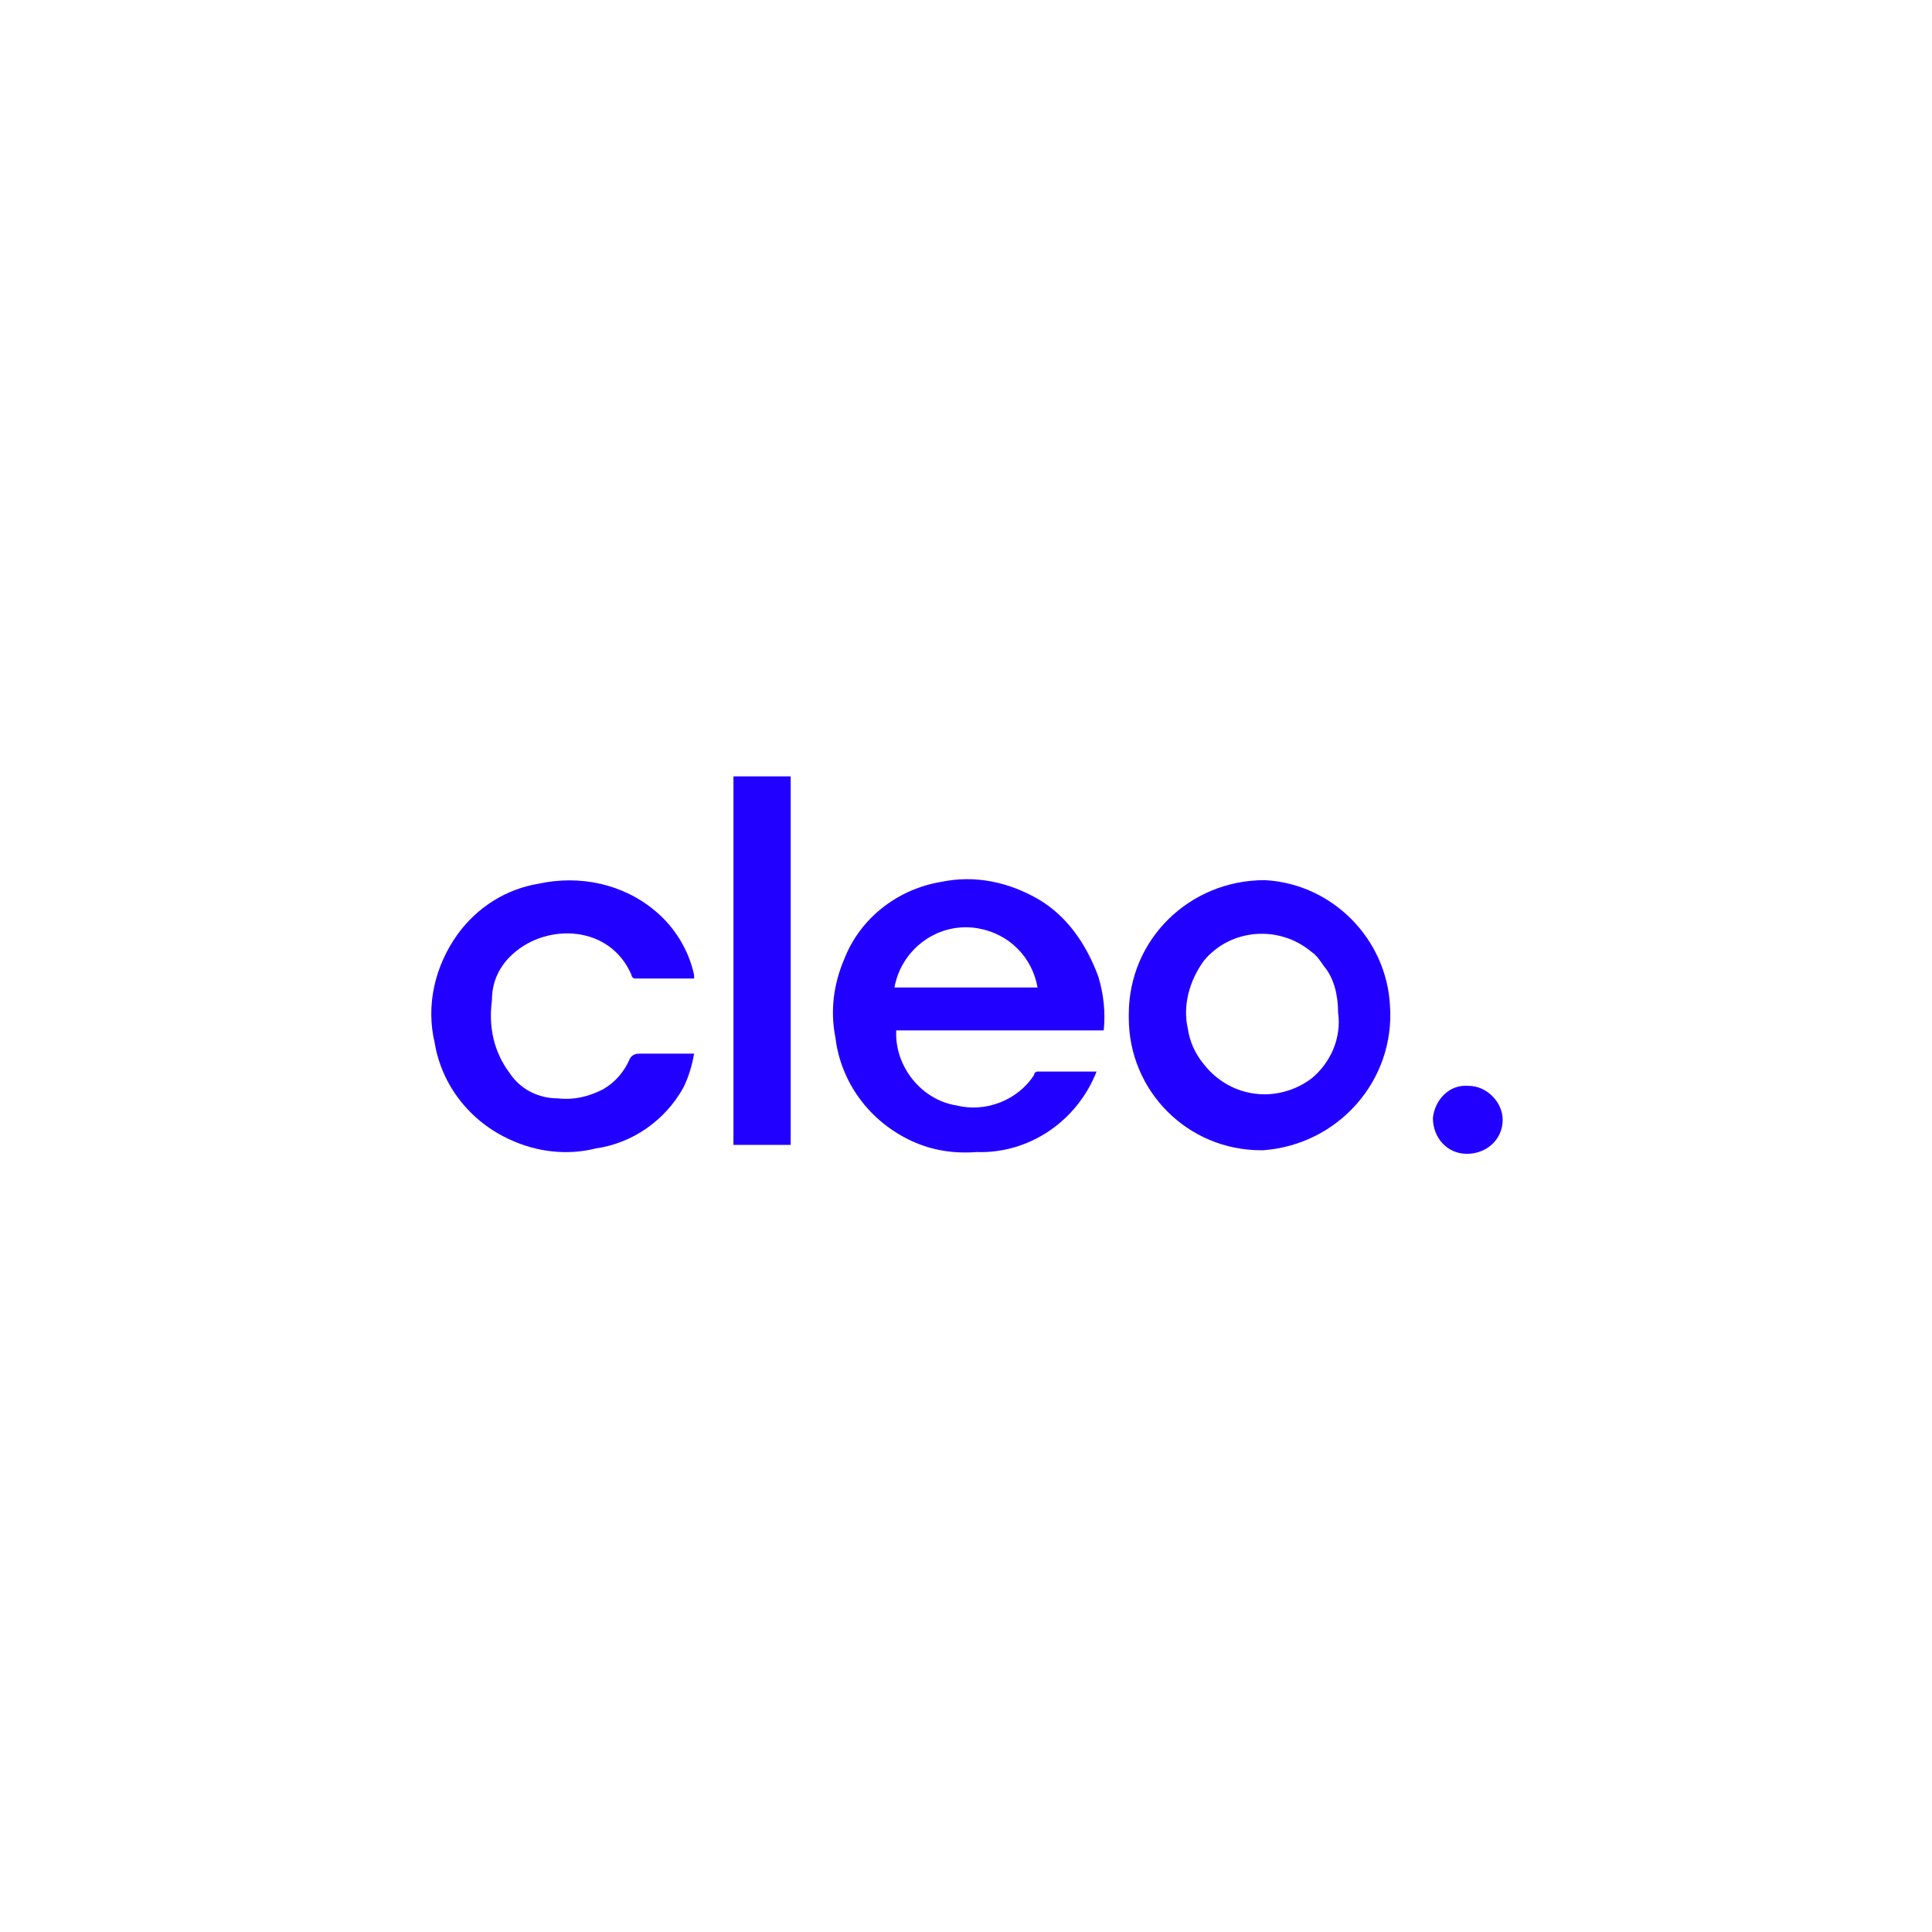 <?xml version="1.0" encoding="utf-8"?>
<!-- Generator: Adobe Illustrator 26.0.1, SVG Export Plug-In . SVG Version: 6.00 Build 0)  -->
<svg version="1.1" id="Layer_1" xmlns="http://www.w3.org/2000/svg" xmlns:xlink="http://www.w3.org/1999/xlink" x="0px" y="0px"
	 viewBox="0 0 108 108" style="enable-background:new 0 0 108 108;" xml:space="preserve">
<style type="text/css">
	.st0{fill:#2200FF;}
</style>
<g id="Layer_2_00000180344434391178826630000018325671299995382694_">
	<g id="Layer_1-2">
		<g id="Layer_2-2">
			<g id="Embedded_logos">
				<path class="st0" d="M58.1,50.3c-1.7-1-3.6-1.4-5.5-1c-2.4,0.4-4.5,2-5.4,4.3c-0.6,1.4-0.8,2.9-0.5,4.4c0.3,2.5,1.9,4.7,4.3,5.8
					c1.1,0.5,2.3,0.7,3.6,0.6c2.9,0.1,5.6-1.7,6.7-4.5h-3.3c-0.1,0-0.2,0.1-0.2,0.2c-0.9,1.4-2.7,2.1-4.3,1.7
					c-2-0.3-3.5-2.2-3.4-4.2h11.6c0.1-1,0-2-0.3-3C60.7,52.7,59.6,51.2,58.1,50.3z M50,55.2c0.4-2.2,2.5-3.7,4.7-3.3
					c1.7,0.3,3,1.6,3.3,3.3H50z"/>
				<path class="st0" d="M70.7,49.2c-4.2,0-7.6,3.3-7.6,7.5c0,0,0,0,0,0v0.2c0,4.1,3.3,7.4,7.4,7.4c0,0,0,0,0,0h0.1
					c4.2-0.3,7.4-3.9,7.1-8.1C77.5,52.5,74.5,49.4,70.7,49.2L70.7,49.2z M73.3,60.3c-1.9,1.4-4.5,1.1-6-0.8c-0.5-0.6-0.8-1.3-0.9-2
					c-0.3-1.3,0.1-2.7,0.9-3.8c1.5-1.8,4.2-2,6-0.5c0.3,0.2,0.5,0.5,0.7,0.8c0.6,0.7,0.8,1.7,0.8,2.6C75,58,74.4,59.4,73.3,60.3z"/>
				<path class="st0" d="M28.7,53.3c1.9-1.7,5.4-1.6,6.6,1.2c0,0.1,0.1,0.2,0.2,0.2h3.3v-0.2c-0.3-1.4-1.1-2.7-2.2-3.6
					c-1.8-1.5-4.2-2-6.5-1.5c-1.8,0.3-3.4,1.3-4.5,2.8c-1.3,1.8-1.8,4-1.3,6.1c0.4,2.4,2,4.4,4.2,5.4c1.5,0.7,3.2,0.9,4.8,0.5
					c2.1-0.3,3.9-1.6,4.9-3.4c0.3-0.6,0.5-1.3,0.6-1.9h-3.1c-0.2,0-0.4,0.1-0.5,0.3c-0.3,0.7-0.8,1.3-1.5,1.7
					c-0.8,0.4-1.6,0.6-2.5,0.5c-1.1,0-2.1-0.5-2.7-1.4c-0.9-1.2-1.2-2.6-1-4.1C27.5,54.9,27.9,54,28.7,53.3z"/>
				<path class="st0" d="M41,64h3.2V43.4H41V64z"/>
				<path class="st0" d="M82.1,60.7c-1.1-0.1-1.9,0.8-2,1.8c0,0,0,0,0,0l0,0c0,1.1,0.8,2,1.9,2c1.1,0,2-0.8,2-1.9
					C84,61.6,83.1,60.7,82.1,60.7L82.1,60.7z"/>
			</g>
		</g>
	</g>
</g>
</svg>
